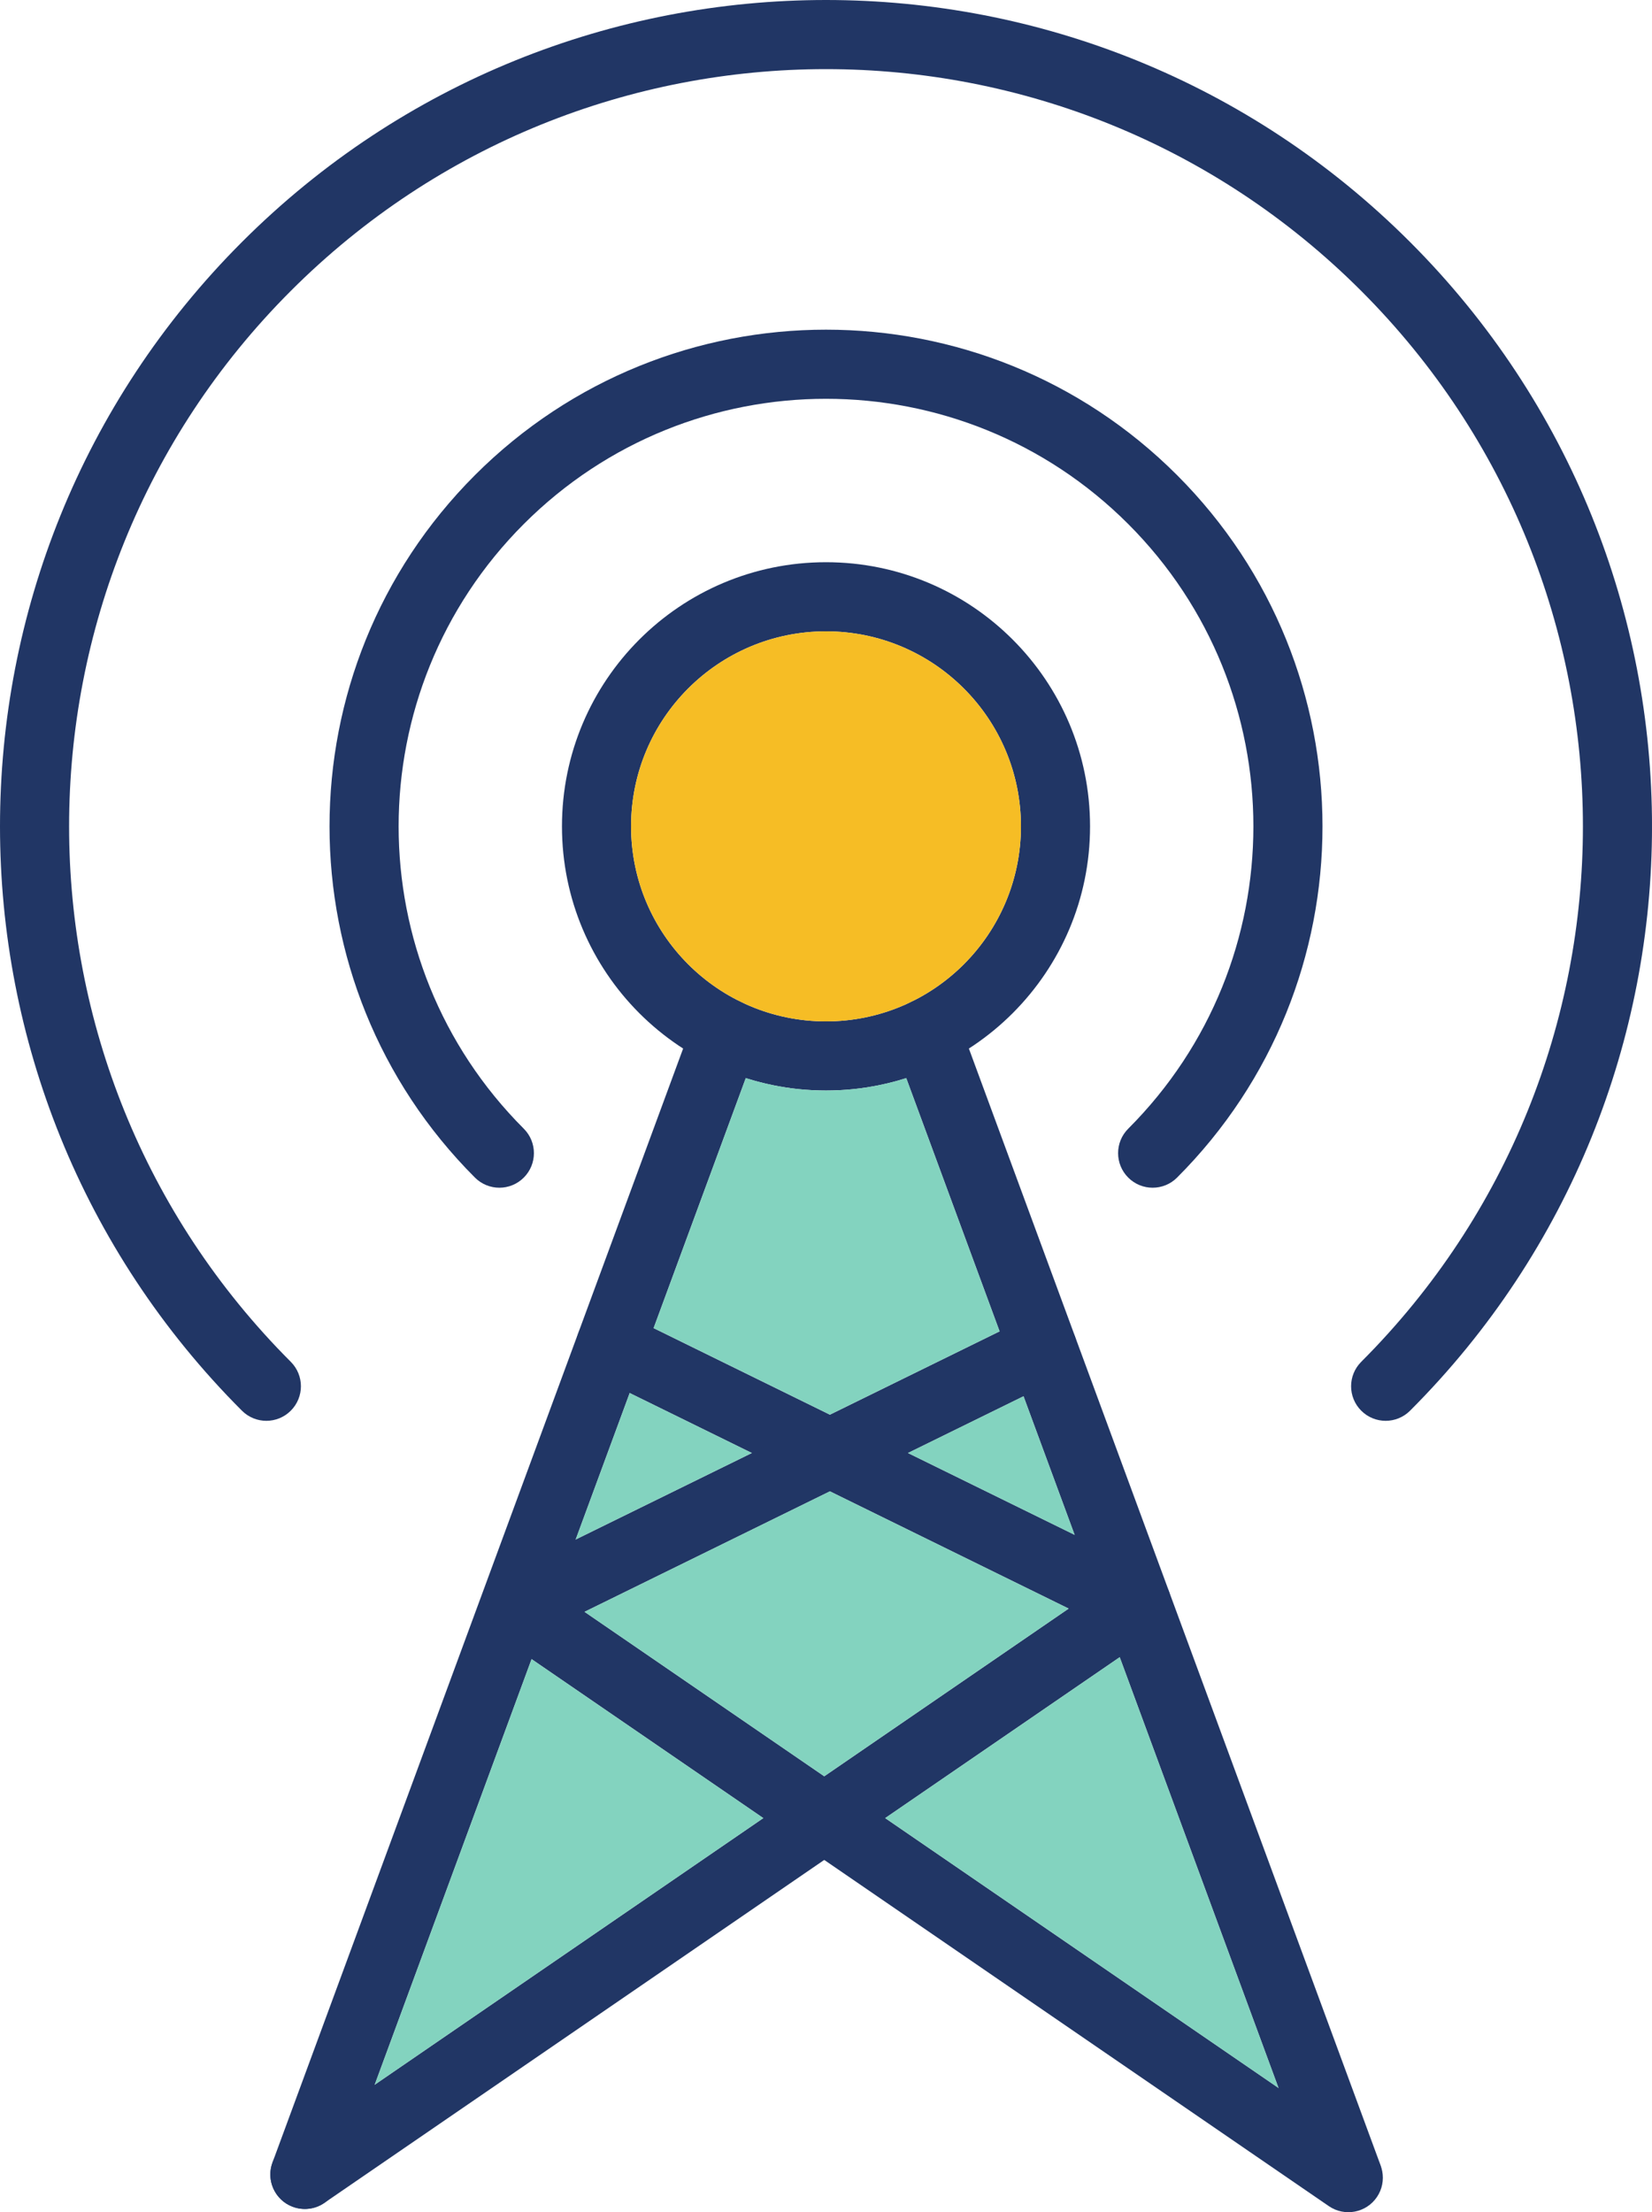 <?xml version="1.0" encoding="UTF-8"?><svg xmlns="http://www.w3.org/2000/svg" xmlns:xlink="http://www.w3.org/1999/xlink" height="368.6" preserveAspectRatio="xMidYMid meet" version="1.0" viewBox="0.0 0.0 275.4 368.6" width="275.4" zoomAndPan="magnify"><defs><clipPath id="a"><path d="M 45 166 L 127 166 L 127 368.629 L 45 368.629 Z M 45 166"/></clipPath><clipPath id="b"><path d="M 148 166 L 231 166 L 231 368.629 L 148 368.629 Z M 148 166"/></clipPath><clipPath id="c"><path d="M 0 0 L 275.398 0 L 275.398 237 L 0 237 Z M 0 0"/></clipPath><clipPath id="d"><path d="M 45 218 L 196 218 L 196 368.629 L 45 368.629 Z M 45 218"/></clipPath><clipPath id="e"><path d="M 80 218 L 231 218 L 231 368.629 L 80 368.629 Z M 80 218"/></clipPath></defs><g><g clip-path="url(#a)" id="change1_6"><path d="M 115.574 170.137 C 116.668 167.156 119.973 165.625 122.957 166.719 C 125.938 167.812 127.469 171.113 126.375 174.098 L 56.219 364.324 C 55.125 367.305 51.82 368.836 48.836 367.742 C 45.855 366.648 44.324 363.348 45.418 360.363 L 115.574 170.137" fill="#213665"/></g><g clip-path="url(#b)" id="change1_4"><path d="M 149.027 174.098 C 147.934 171.113 149.465 167.812 152.445 166.719 C 155.43 165.625 158.734 167.156 159.828 170.137 L 229.984 360.363 C 231.078 363.348 229.547 366.648 226.566 367.742 C 223.582 368.836 220.277 367.305 219.184 364.324 L 149.027 174.098" fill="#213665"/></g><g id="change1_1"><path d="M 160.68 114.723 C 154.801 108.844 146.676 105.203 137.699 105.203 C 128.727 105.203 120.602 108.844 114.723 114.723 C 108.84 120.602 105.203 128.727 105.203 137.703 C 105.203 146.676 108.84 154.801 114.723 160.684 C 120.602 166.562 128.727 170.199 137.699 170.199 C 146.676 170.199 154.801 166.562 160.68 160.684 C 166.562 154.801 170.199 146.676 170.199 137.703 C 170.199 128.727 166.562 120.602 160.68 114.723 Z M 137.699 93.684 C 149.855 93.684 160.859 98.609 168.824 106.578 C 176.793 114.543 181.719 125.547 181.719 137.703 C 181.719 149.855 176.793 160.859 168.824 168.828 C 160.859 176.793 149.855 181.719 137.699 181.719 C 125.547 181.719 114.543 176.793 106.574 168.828 C 98.609 160.859 93.684 149.855 93.684 137.703 C 93.684 125.547 98.609 114.543 106.574 106.578 C 114.543 98.609 125.547 93.684 137.699 93.684" fill="#213665"/></g><g id="change1_2"><path d="M 87.32 188.082 C 89.57 190.328 89.57 193.977 87.32 196.227 C 85.074 198.477 81.426 198.477 79.176 196.227 C 63.016 180.066 54.934 158.883 54.934 137.703 C 54.934 116.52 63.016 95.34 79.176 79.176 C 95.336 63.016 116.52 54.934 137.699 54.934 C 158.883 54.934 180.066 63.016 196.227 79.176 C 212.387 95.34 220.469 116.52 220.469 137.703 C 220.469 158.883 212.387 180.066 196.227 196.227 C 193.977 198.477 190.328 198.477 188.082 196.227 C 185.832 193.977 185.832 190.328 188.082 188.082 C 201.992 174.172 208.949 155.938 208.949 137.703 C 208.949 119.469 201.992 101.234 188.082 87.32 C 174.168 73.41 155.934 66.453 137.699 66.453 C 119.469 66.453 101.234 73.41 87.32 87.32 C 73.41 101.234 66.453 119.469 66.453 137.703 C 66.453 155.938 73.41 174.172 87.32 188.082" fill="#213665"/></g><g clip-path="url(#c)" id="change1_3"><path d="M 48.477 226.926 C 50.727 229.176 50.727 232.82 48.477 235.07 C 46.227 237.32 42.582 237.32 40.332 235.07 C 13.445 208.184 0 172.941 0 137.703 C 0 102.461 13.445 67.223 40.332 40.332 C 67.219 13.445 102.461 0 137.699 0 C 172.941 0 208.184 13.445 235.07 40.332 C 261.957 67.223 275.402 102.461 275.402 137.703 C 275.402 172.941 261.957 208.184 235.07 235.07 C 232.82 237.32 229.176 237.32 226.926 235.07 C 224.676 232.82 224.676 229.176 226.926 226.926 C 251.562 202.289 263.883 169.996 263.883 137.703 C 263.883 105.41 251.562 73.117 226.926 48.477 C 202.285 23.84 169.992 11.52 137.699 11.52 C 105.406 11.52 73.113 23.84 48.477 48.477 C 23.84 73.117 11.52 105.41 11.52 137.703 C 11.52 169.996 23.84 202.289 48.477 226.926" fill="#213665"/></g><g clip-path="url(#d)" id="change1_5"><path d="M 99.258 229.324 C 96.41 227.934 95.234 224.496 96.625 221.652 C 98.016 218.809 101.453 217.629 104.297 219.02 L 192.027 262.078 C 194.871 263.469 196.051 266.906 194.656 269.75 C 194.203 270.676 193.535 271.426 192.738 271.969 L 192.746 271.977 L 54.055 367.09 C 51.434 368.879 47.859 368.203 46.07 365.582 C 44.281 362.961 44.957 359.387 47.578 357.598 L 178.152 268.047 L 99.258 229.324" fill="#213665"/></g><g clip-path="url(#e)" id="change1_7"><path d="M 171.305 219.559 C 174.148 218.164 177.586 219.344 178.977 222.191 C 180.367 225.035 179.188 228.473 176.344 229.863 L 97.449 268.586 L 228.023 358.133 C 230.645 359.922 231.32 363.5 229.531 366.121 C 227.742 368.742 224.164 369.418 221.543 367.629 L 82.855 272.516 L 82.863 272.508 C 82.066 271.965 81.395 271.215 80.941 270.289 C 79.551 267.441 80.73 264.008 83.574 262.617 L 171.305 219.559" fill="#213665"/></g><g id="change2_1"><path d="M 137.699 170.199 C 146.676 170.199 154.801 166.562 160.68 160.684 C 166.562 154.801 170.199 146.676 170.199 137.703 C 170.199 128.727 166.562 120.602 160.68 114.723 C 154.801 108.844 146.676 105.203 137.699 105.203 C 128.727 105.203 120.602 108.844 114.723 114.723 C 108.84 120.602 105.203 128.727 105.203 137.703 C 105.203 146.676 108.84 154.801 114.723 160.684 C 120.602 166.562 128.727 170.199 137.699 170.199" fill="#f6bd25" fill-rule="evenodd"/></g><g id="change3_1"><path d="M 151.074 179.652 C 146.855 180.992 142.363 181.719 137.699 181.719 C 133.039 181.719 128.547 180.992 124.328 179.652 L 108.965 221.309 L 138.348 235.73 L 166.637 221.848 L 151.074 179.652" fill="#83d3bf" fill-rule="evenodd"/></g><g id="change3_2"><path d="M 125.332 242.121 L 104.973 232.129 L 95.973 256.531 Z M 125.332 242.121" fill="#83d3bf" fill-rule="evenodd"/></g><g id="change3_3"><path d="M 151.367 242.121 L 179.145 255.754 L 170.629 232.668 Z M 151.367 242.121" fill="#83d3bf" fill-rule="evenodd"/></g><g id="change3_4"><path d="M 178.152 268.047 L 138.348 248.512 L 97.449 268.586 L 137.406 295.988 L 178.152 268.047" fill="#83d3bf" fill-rule="evenodd"/></g><g id="change3_5"><path d="M 127.246 302.957 L 88.621 276.469 L 62.465 347.387 Z M 127.246 302.957" fill="#83d3bf" fill-rule="evenodd"/></g><g id="change3_6"><path d="M 147.57 302.957 L 213.137 347.926 L 186.664 276.148 Z M 147.57 302.957" fill="#83d3bf" fill-rule="evenodd"/></g></g></svg>